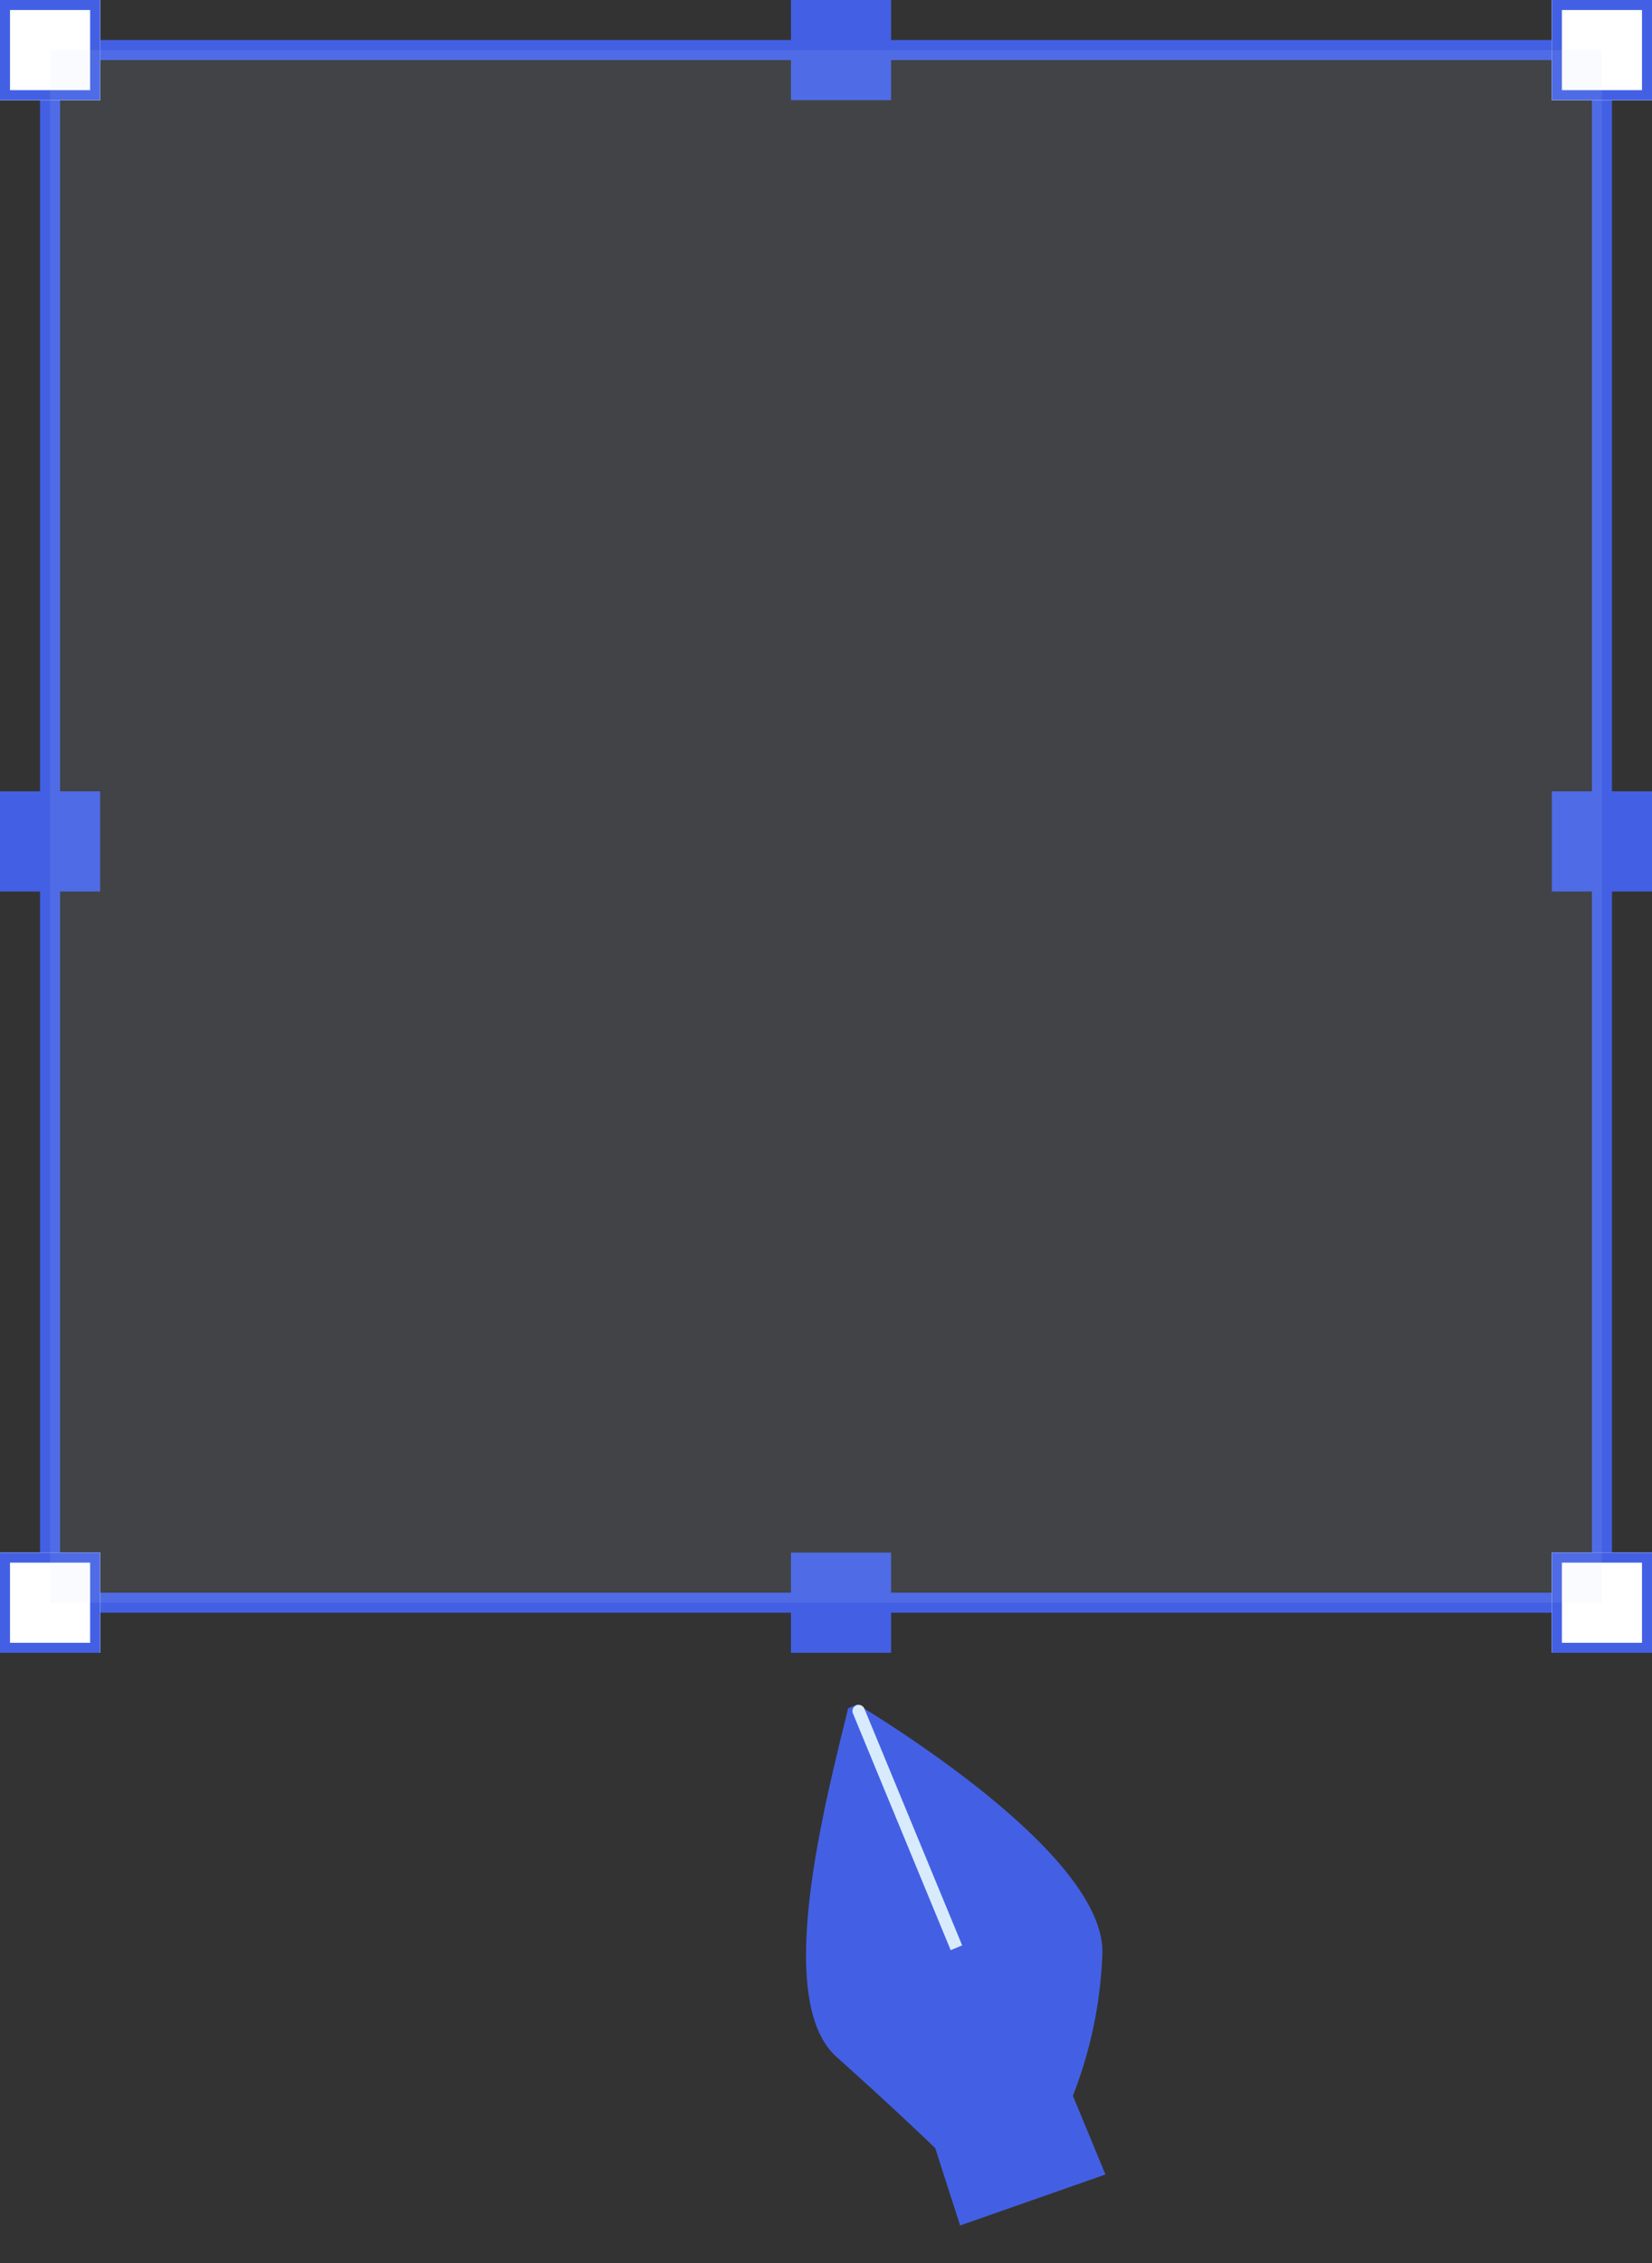 <svg xmlns="http://www.w3.org/2000/svg" width="165" height="225.944" viewBox="0 0 165 225.944">
  <rect x="0" y="0" width="165" height="225.944" fill="#333333" stroke="none"/>
  <g id="组_146" data-name="组 146" transform="translate(-1281 -478)">
    <g id="下载" transform="matrix(0.839, -0.545, 0.545, 0.839, 1214.944, 561.28)">
      <path id="路径_64" data-name="路径 64" d="M79.112,155.279l-.251-.047c-.378.357-.782.737-1.208,1.137-7.27,6.831-20.825,19.568-18.715,27.389,2.234,8.278,3.307,13.021,3.307,13.021L60.122,204.6l14.94,3.639,1.555-8.36a42.948,42.948,0,0,0,10.1-10.161c5.062-6.921-2.8-25.813-6.857-34.3l-.251-.047Z" fill="#4360e4" fill-rule="evenodd"/>
      <path id="路径_65" data-name="路径 65" d="M80.2,156.151a.619.619,0,1,0-1.217-.227ZM75.52,181.274,80.2,156.151l-1.217-.227L74.3,181.047Z" fill="#d7ebfd"/>
    </g>
    <g id="组_98" data-name="组 98" transform="translate(0 2)">
      <rect id="矩形_70" data-name="矩形 70" width="146" height="2" transform="translate(1290 635)" fill="#4360e4"/>
      <rect id="矩形_71" data-name="矩形 71" width="10" height="10" transform="translate(1360 631)" fill="#4360e4"/>
      <g id="矩形_72" data-name="矩形 72" transform="translate(1281 631)" fill="#fff" stroke="#4360e4" stroke-width="1">
        <rect width="10" height="10" stroke="none"/>
        <rect x="0.5" y="0.5" width="9" height="9" fill="none"/>
      </g>
      <g id="矩形_73" data-name="矩形 73" transform="translate(1436 631)" fill="#fff" stroke="#4360e4" stroke-width="1">
        <rect width="10" height="10" stroke="none"/>
        <rect x="0.5" y="0.5" width="9" height="9" fill="none"/>
      </g>
    </g>
    <g id="组_100" data-name="组 100" transform="translate(1922 -803) rotate(90)">
      <rect id="矩形_70-2" data-name="矩形 70" width="146" height="2" transform="translate(1290 635)" fill="#4360e4"/>
      <rect id="矩形_71-2" data-name="矩形 71" width="10" height="10" transform="translate(1360 631)" fill="#4360e4"/>
      <g id="矩形_72-2" data-name="矩形 72" transform="translate(1281 631)" fill="#fff" stroke="#4360e4" stroke-width="1">
        <rect width="10" height="10" stroke="none"/>
        <rect x="0.5" y="0.5" width="9" height="9" fill="none"/>
      </g>
      <g id="矩形_73-2" data-name="矩形 73" transform="translate(1436 631)" fill="#fff" stroke="#4360e4" stroke-width="1">
        <rect width="10" height="10" stroke="none"/>
        <rect x="0.5" y="0.5" width="9" height="9" fill="none"/>
      </g>
    </g>
    <g id="组_101" data-name="组 101" transform="translate(2077 -803) rotate(90)">
      <rect id="矩形_70-3" data-name="矩形 70" width="146" height="2" transform="translate(1290 635)" fill="#4360e4"/>
      <rect id="矩形_71-3" data-name="矩形 71" width="10" height="10" transform="translate(1360 631)" fill="#4360e4"/>
      <g id="矩形_72-3" data-name="矩形 72" transform="translate(1281 631)" fill="#fff" stroke="#4360e4" stroke-width="1">
        <rect width="10" height="10" stroke="none"/>
        <rect x="0.5" y="0.5" width="9" height="9" fill="none"/>
      </g>
      <g id="矩形_73-3" data-name="矩形 73" transform="translate(1436 631)" fill="#fff" stroke="#4360e4" stroke-width="1">
        <rect width="10" height="10" stroke="none"/>
        <rect x="0.5" y="0.5" width="9" height="9" fill="none"/>
      </g>
    </g>
    <g id="组_102" data-name="组 102" transform="translate(0 -153)">
      <rect id="矩形_70-4" data-name="矩形 70" width="146" height="2" transform="translate(1290 635)" fill="#4360e4"/>
      <rect id="矩形_71-4" data-name="矩形 71" width="10" height="10" transform="translate(1360 631)" fill="#4360e4"/>
      <g id="矩形_72-4" data-name="矩形 72" transform="translate(1281 631)" fill="#fff" stroke="#4360e4" stroke-width="1">
        <rect width="10" height="10" stroke="none"/>
        <rect x="0.5" y="0.5" width="9" height="9" fill="none"/>
      </g>
      <g id="矩形_73-4" data-name="矩形 73" transform="translate(1436 631)" fill="#fff" stroke="#4360e4" stroke-width="1">
        <rect width="10" height="10" stroke="none"/>
        <rect x="0.5" y="0.5" width="9" height="9" fill="none"/>
      </g>
    </g>
    <rect id="矩形_74" data-name="矩形 74" width="155" height="155" transform="translate(1286 483)" fill="#c4dbf0" opacity="0.1"/>
  </g>
</svg>
